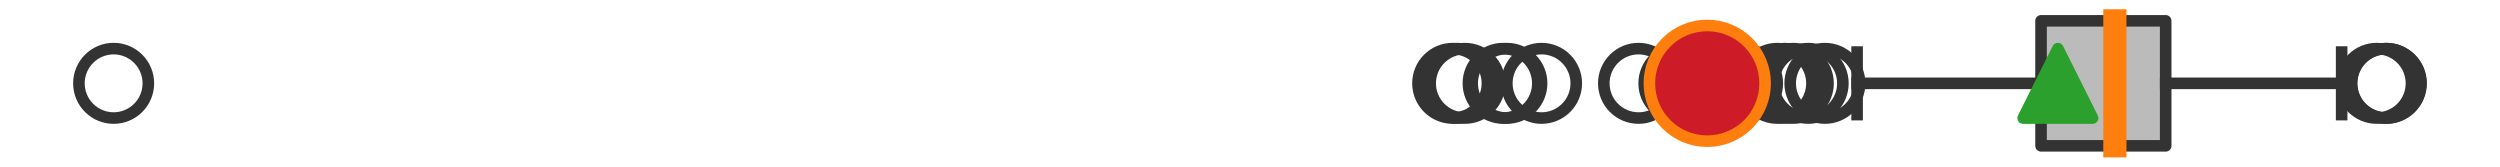 <?xml version="1.0" encoding="utf-8" standalone="no"?>
<!DOCTYPE svg PUBLIC "-//W3C//DTD SVG 1.1//EN"
  "http://www.w3.org/Graphics/SVG/1.1/DTD/svg11.dtd">
<svg xmlns:xlink="http://www.w3.org/1999/xlink" width="216pt" height="14.4pt" viewBox="0 0 216 14.4" xmlns="http://www.w3.org/2000/svg" version="1.1">
 <defs>
  <style type="text/css">*{stroke-linejoin: round; stroke-linecap: butt}</style>
 </defs>
 <g id="figure_1">
  <g id="patch_1">
   <path d="M 0 14.4 
L 216 14.4 
L 216 0 
L 0 0 
z
" style="fill: #ffffff"/>
  </g>
  <g id="axes_1">
   <g id="patch_2">
    <path d="M 176.346 12.6 
L 176.346 1.8 
L 187.115 1.8 
L 187.115 12.6 
L 176.346 12.6 
z
" clip-path="url(#pa6c1629d0d)" style="fill: #bbbbbb; stroke: #333333; stroke-linejoin: miter"/>
   </g>
   <g id="line2d_1">
    <path d="M 176.346 7.2 
L 160.454 7.2 
" clip-path="url(#pa6c1629d0d)" style="fill: none; stroke: #333333; stroke-linecap: square"/>
   </g>
   <g id="line2d_2">
    <path d="M 187.115 7.2 
L 202.318 7.2 
" clip-path="url(#pa6c1629d0d)" style="fill: none; stroke: #333333; stroke-linecap: square"/>
   </g>
   <g id="line2d_3">
    <path d="M 160.454 9.9 
L 160.454 4.5 
" clip-path="url(#pa6c1629d0d)" style="fill: none; stroke: #333333; stroke-linecap: square"/>
   </g>
   <g id="line2d_4">
    <path d="M 202.318 9.9 
L 202.318 4.5 
" clip-path="url(#pa6c1629d0d)" style="fill: none; stroke: #333333; stroke-linecap: square"/>
   </g>
   <g id="line2d_5">
    <defs>
     <path id="ma98395ff89" d="M 0 3 
C 0.796 3 1.559 2.684 2.121 2.121 
C 2.684 1.559 3 0.796 3 0 
C 3 -0.796 2.684 -1.559 2.121 -2.121 
C 1.559 -2.684 0.796 -3 0 -3 
C -0.796 -3 -1.559 -2.684 -2.121 -2.121 
C -2.684 -1.559 -3 -0.796 -3 0 
C -3 0.796 -2.684 1.559 -2.121 2.121 
C -1.559 2.684 -0.796 3 0 3 
z
" style="stroke: #333333"/>
    </defs>
    <g clip-path="url(#pa6c1629d0d)">
     <use xlink:href="#ma98395ff89" x="147.506" y="7.2" style="fill-opacity: 0; stroke: #333333"/>
     <use xlink:href="#ma98395ff89" x="141.568" y="7.2" style="fill-opacity: 0; stroke: #333333"/>
     <use xlink:href="#ma98395ff89" x="157.672" y="7.2" style="fill-opacity: 0; stroke: #333333"/>
     <use xlink:href="#ma98395ff89" x="154.209" y="7.2" style="fill-opacity: 0; stroke: #333333"/>
     <use xlink:href="#ma98395ff89" x="126.567" y="7.2" style="fill-opacity: 0; stroke: #333333"/>
     <use xlink:href="#ma98395ff89" x="154.943" y="7.2" style="fill-opacity: 0; stroke: #333333"/>
     <use xlink:href="#ma98395ff89" x="130.195" y="7.2" style="fill-opacity: 0; stroke: #333333"/>
     <use xlink:href="#ma98395ff89" x="156.226" y="7.2" style="fill-opacity: 0; stroke: #333333"/>
     <use xlink:href="#ma98395ff89" x="133.19" y="7.2" style="fill-opacity: 0; stroke: #333333"/>
     <use xlink:href="#ma98395ff89" x="153.553" y="7.2" style="fill-opacity: 0; stroke: #333333"/>
     <use xlink:href="#ma98395ff89" x="129.869" y="7.2" style="fill-opacity: 0; stroke: #333333"/>
     <use xlink:href="#ma98395ff89" x="9.818" y="7.2" style="fill-opacity: 0; stroke: #333333"/>
     <use xlink:href="#ma98395ff89" x="150.558" y="7.2" style="fill-opacity: 0; stroke: #333333"/>
     <use xlink:href="#ma98395ff89" x="125.889" y="7.2" style="fill-opacity: 0; stroke: #333333"/>
     <use xlink:href="#ma98395ff89" x="149.731" y="7.2" style="fill-opacity: 0; stroke: #333333"/>
     <use xlink:href="#ma98395ff89" x="145.056" y="7.2" style="fill-opacity: 0; stroke: #333333"/>
     <use xlink:href="#ma98395ff89" x="125.512" y="7.2" style="fill-opacity: 0; stroke: #333333"/>
     <use xlink:href="#ma98395ff89" x="206.158" y="7.2" style="fill-opacity: 0; stroke: #333333"/>
     <use xlink:href="#ma98395ff89" x="206.182" y="7.2" style="fill-opacity: 0; stroke: #333333"/>
     <use xlink:href="#ma98395ff89" x="205.351" y="7.2" style="fill-opacity: 0; stroke: #333333"/>
    </g>
   </g>
   <g id="line2d_6">
    <path d="M 182.725 12.6 
L 182.725 1.8 
" clip-path="url(#pa6c1629d0d)" style="fill: none; stroke: #ff7f0e; stroke-width: 2; stroke-linecap: square"/>
   </g>
   <g id="line2d_7">
    <defs>
     <path id="m7f827e0fa2" d="M 0 -3 
L -3 3 
L 3 3 
z
" style="stroke: #2ca02c; stroke-linejoin: miter"/>
    </defs>
    <g clip-path="url(#pa6c1629d0d)">
     <use xlink:href="#m7f827e0fa2" x="177.8" y="7.2" style="fill: #2ca02c; stroke: #2ca02c; stroke-linejoin: miter"/>
    </g>
   </g>
   <g id="line2d_8">
    <defs>
     <path id="mb40f3604f6" d="M 0 5 
C 1.326 5 2.598 4.473 3.536 3.536 
C 4.473 2.598 5 1.326 5 0 
C 5 -1.326 4.473 -2.598 3.536 -3.536 
C 2.598 -4.473 1.326 -5 0 -5 
C -1.326 -5 -2.598 -4.473 -3.536 -3.536 
C -4.473 -2.598 -5 -1.326 -5 0 
C -5 1.326 -4.473 2.598 -3.536 3.536 
C -2.598 4.473 -1.326 5 0 5 
z
" style="stroke: #ff7f0e"/>
    </defs>
    <g clip-path="url(#pa6c1629d0d)">
     <use xlink:href="#mb40f3604f6" x="147.506" y="7.2" style="fill: #ce1b28; stroke: #ff7f0e"/>
    </g>
   </g>
  </g>
 </g>
 <defs>
  <clipPath id="pa6c1629d0d">
   <rect x="0" y="-28.8" width="216" height="72"/>
  </clipPath>
 </defs>
</svg>
